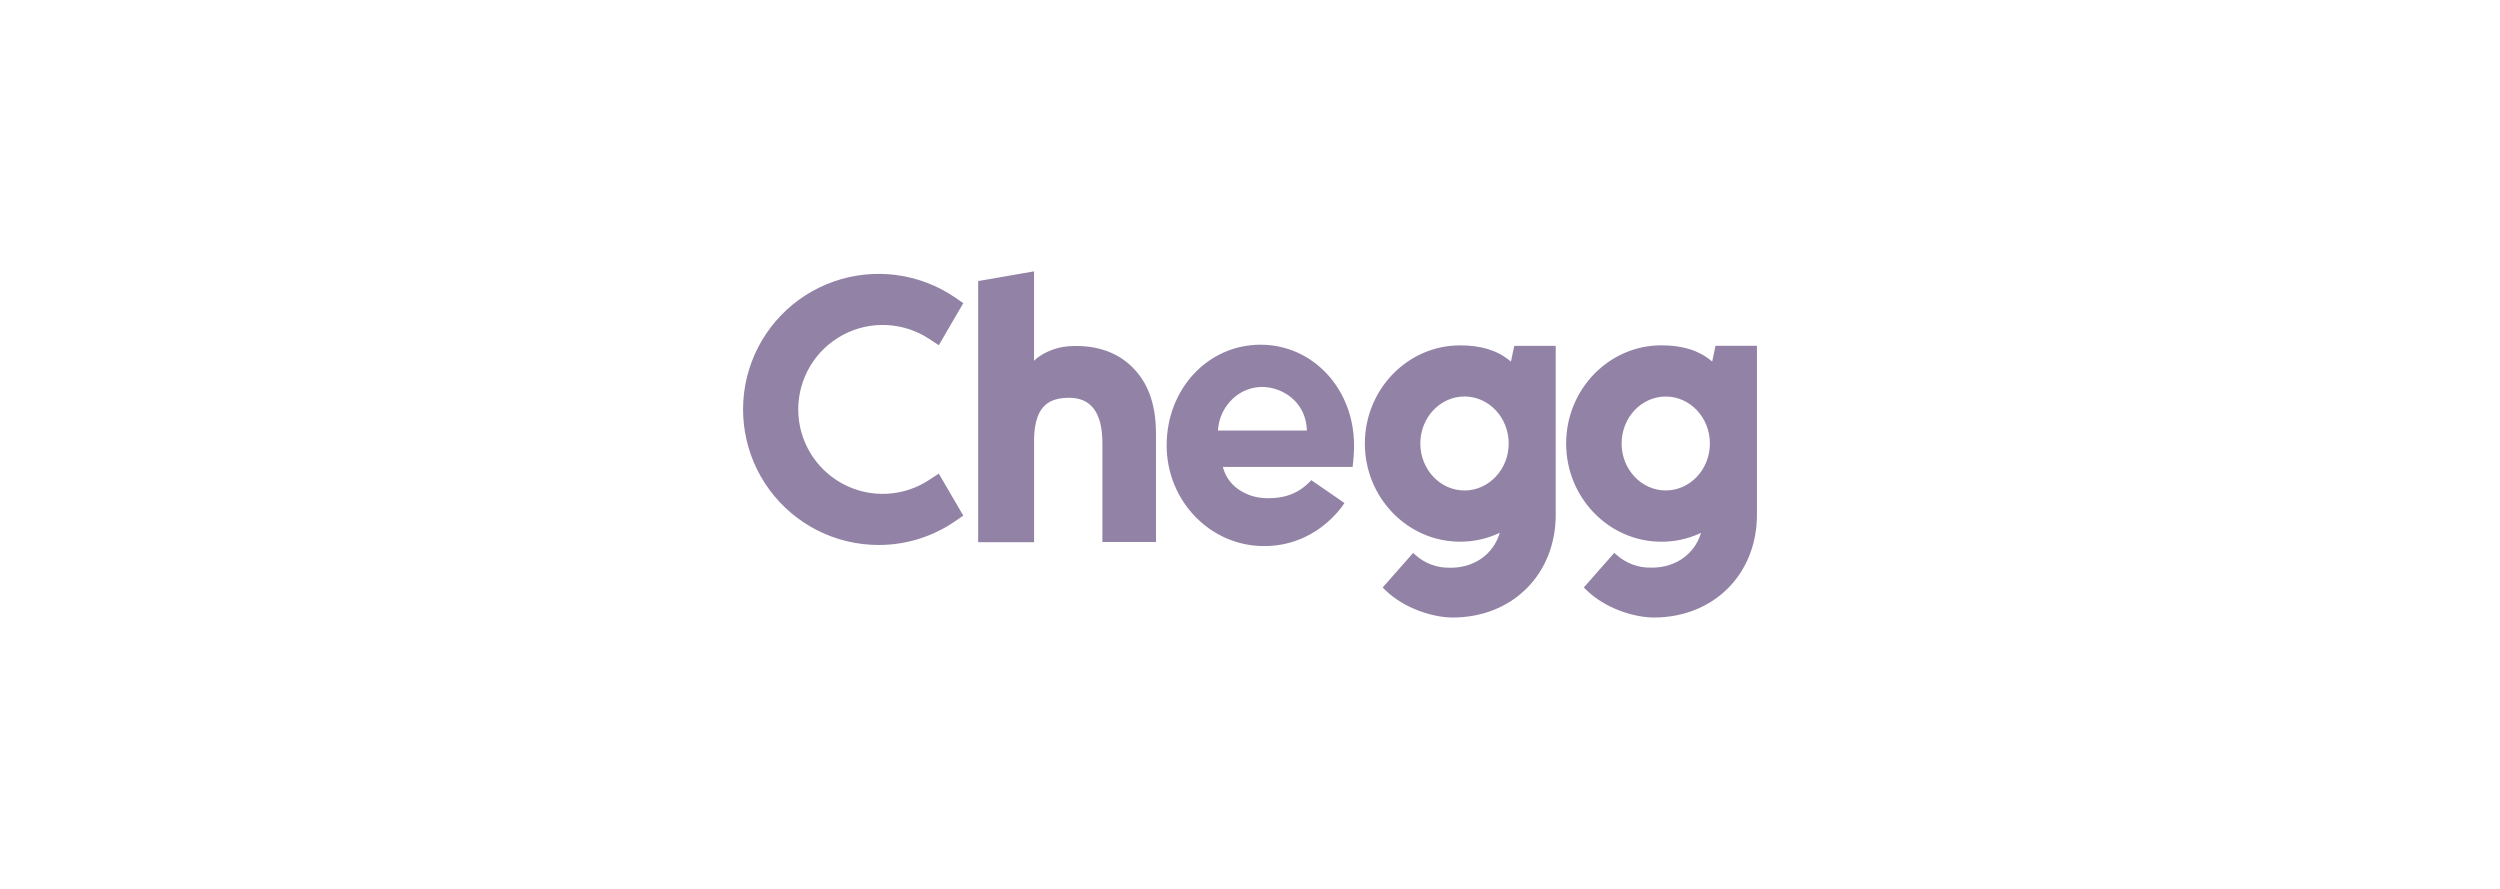 <svg width="180" height="64" viewBox="0 0 180 64" fill="none" xmlns="http://www.w3.org/2000/svg">
<path d="M81.388 26.302C80.337 25.332 78.824 24.785 76.874 24.936C75.844 25.015 74.85 25.547 74.451 25.979V19.538L70.427 20.237V39.037H74.454V32.082C74.376 29.308 75.419 28.641 76.988 28.641C78.523 28.641 79.372 29.675 79.372 31.895V39.024H83.231V31.228C83.232 28.94 82.564 27.386 81.388 26.302ZM63.832 35.552C64.93 35.502 65.993 35.155 66.909 34.549L67.593 34.1L69.357 37.125L68.762 37.534C67.141 38.648 65.22 39.243 63.254 39.239C61.726 39.238 60.219 38.879 58.856 38.189C57.492 37.5 56.31 36.499 55.403 35.269C54.497 34.039 53.892 32.614 53.637 31.107C53.382 29.601 53.484 28.055 53.936 26.595C54.387 25.136 55.175 23.802 56.236 22.702C57.297 21.603 58.601 20.767 60.043 20.264C61.486 19.76 63.027 19.602 64.541 19.803C66.056 20.003 67.503 20.556 68.765 21.418L69.357 21.826L67.593 24.856L66.909 24.407C65.993 23.8 64.93 23.454 63.832 23.404C62.734 23.353 61.643 23.601 60.675 24.122C59.708 24.642 58.899 25.415 58.335 26.358C57.771 27.301 57.473 28.379 57.473 29.478C57.473 30.577 57.771 31.655 58.335 32.598C58.899 33.541 59.708 34.314 60.675 34.834C61.643 35.354 62.734 35.603 63.832 35.552ZM123.298 25.933L123.277 26.032L123.2 25.967C122.302 25.224 121.131 24.863 119.62 24.863C115.838 24.863 112.762 28.035 112.762 31.934C112.762 35.833 115.838 39.004 119.62 39.004C120.561 39.008 121.49 38.81 122.347 38.424L122.475 38.366L122.431 38.499C121.952 39.908 120.67 40.817 119.08 40.868H118.886C117.974 40.892 117.088 40.567 116.406 39.96L116.227 39.806L114.034 42.296L114.191 42.452C115.587 43.833 117.702 44.461 119.076 44.461C123.377 44.461 126.5 41.348 126.5 37.058V24.899H123.518L123.298 25.933ZM119.934 35.312C118.181 35.312 116.756 33.795 116.756 31.931C116.756 30.067 118.181 28.55 119.934 28.55C121.686 28.55 123.113 30.067 123.113 31.931C123.113 33.795 121.688 35.312 119.934 35.312ZM108.808 25.933L108.785 26.036L108.704 25.969C107.806 25.226 106.64 24.866 105.127 24.866C101.346 24.866 98.27 28.037 98.27 31.934C98.27 35.831 101.346 39.002 105.127 39.002C106.066 39.005 106.996 38.807 107.852 38.422L107.987 38.361L107.94 38.5C107.464 39.913 106.182 40.823 104.593 40.875H104.4C103.487 40.899 102.599 40.574 101.918 39.966L101.743 39.813L99.552 42.299L99.709 42.454C101.104 43.834 103.217 44.462 104.591 44.462C108.891 44.462 112.012 41.35 112.012 37.061V24.901H109.028L108.808 25.933ZM105.445 35.315C103.69 35.315 102.263 33.797 102.263 31.931C102.263 30.065 103.69 28.547 105.445 28.547C107.2 28.547 108.626 30.065 108.626 31.931C108.626 33.797 107.2 35.315 105.445 35.315ZM83.999 32.069C83.999 28.003 86.968 24.819 90.76 24.819C94.536 24.819 97.492 28.003 97.492 32.068C97.49 32.586 97.455 33.104 97.388 33.617H88.044L88.085 33.754C88.274 34.376 88.676 34.911 89.219 35.267C89.75 35.621 90.367 35.826 91.004 35.861C92.446 35.94 93.534 35.531 94.414 34.571L96.803 36.218C96.482 36.717 94.613 39.319 91.007 39.319C87.14 39.319 83.999 36.067 83.999 32.069ZM87.701 30.881L87.689 30.997H94.097L94.091 30.885C93.983 28.921 92.342 27.861 90.853 27.861C90.082 27.868 89.341 28.165 88.778 28.691C88.16 29.262 87.776 30.043 87.701 30.881Z" fill="#9283A6"/>
</svg>
